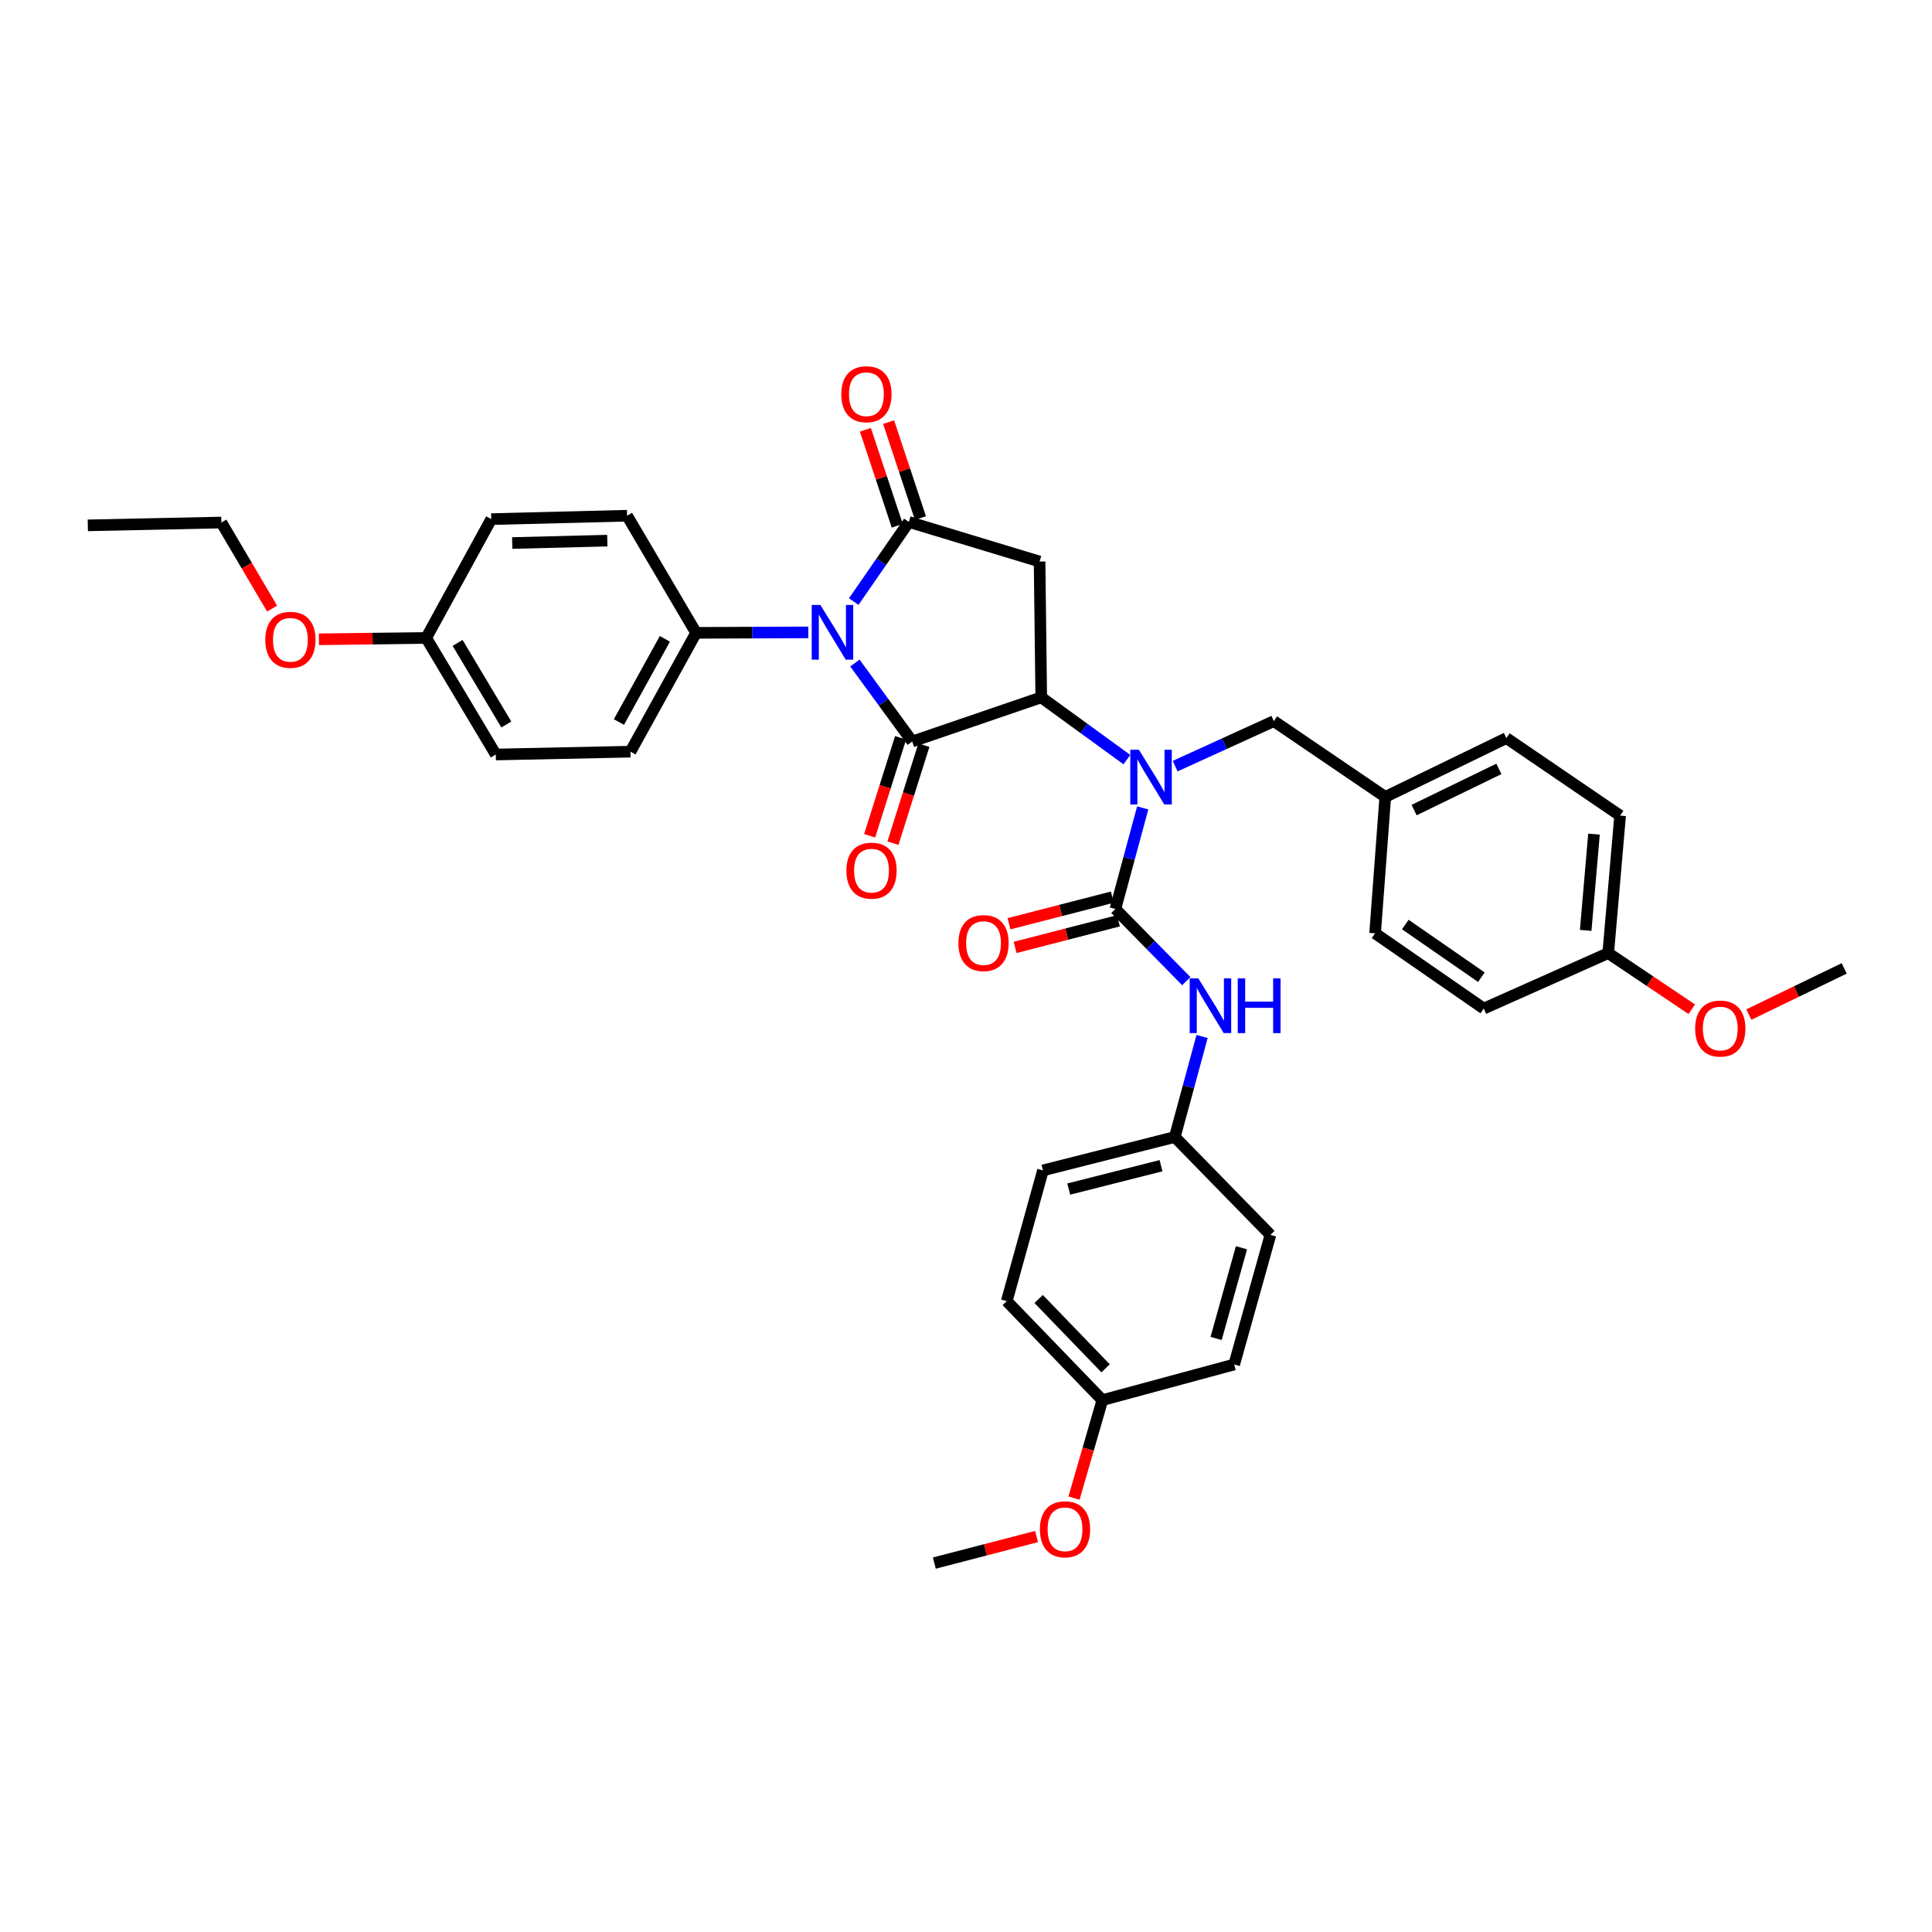 <?xml version='1.0' encoding='iso-8859-1'?>
<svg version='1.1' baseProfile='full'
              xmlns='http://www.w3.org/2000/svg'
                      xmlns:rdkit='http://www.rdkit.org/xml'
                      xmlns:xlink='http://www.w3.org/1999/xlink'
                  xml:space='preserve'
width='1000px' height='1000px' viewBox='0 0 1000 1000'>
<!-- END OF HEADER -->
<rect style='opacity:1.0;fill:#FFFFFF;stroke:none' width='1000' height='1000' x='0' y='0'> </rect>
<path class='bond-0' d='M 442.502,343.186 L 457.337,363.491' style='fill:none;fill-rule:evenodd;stroke:#0000FF;stroke-width:6px;stroke-linecap:butt;stroke-linejoin:miter;stroke-opacity:1' />
<path class='bond-0' d='M 457.337,363.491 L 472.172,383.796' style='fill:none;fill-rule:evenodd;stroke:#000000;stroke-width:6px;stroke-linecap:butt;stroke-linejoin:miter;stroke-opacity:1' />
<path class='bond-1' d='M 441.884,311.379 L 456.154,290.769' style='fill:none;fill-rule:evenodd;stroke:#0000FF;stroke-width:6px;stroke-linecap:butt;stroke-linejoin:miter;stroke-opacity:1' />
<path class='bond-1' d='M 456.154,290.769 L 470.423,270.158' style='fill:none;fill-rule:evenodd;stroke:#000000;stroke-width:6px;stroke-linecap:butt;stroke-linejoin:miter;stroke-opacity:1' />
<path class='bond-7' d='M 418.374,327.325 L 389.335,327.441' style='fill:none;fill-rule:evenodd;stroke:#0000FF;stroke-width:6px;stroke-linecap:butt;stroke-linejoin:miter;stroke-opacity:1' />
<path class='bond-7' d='M 389.335,327.441 L 360.297,327.557' style='fill:none;fill-rule:evenodd;stroke:#000000;stroke-width:6px;stroke-linecap:butt;stroke-linejoin:miter;stroke-opacity:1' />
<path class='bond-2' d='M 472.172,383.796 L 538.947,360.955' style='fill:none;fill-rule:evenodd;stroke:#000000;stroke-width:6px;stroke-linecap:butt;stroke-linejoin:miter;stroke-opacity:1' />
<path class='bond-8' d='M 466.143,381.893 L 458.141,407.246' style='fill:none;fill-rule:evenodd;stroke:#000000;stroke-width:6px;stroke-linecap:butt;stroke-linejoin:miter;stroke-opacity:1' />
<path class='bond-8' d='M 458.141,407.246 L 450.138,432.598' style='fill:none;fill-rule:evenodd;stroke:#FF0000;stroke-width:6px;stroke-linecap:butt;stroke-linejoin:miter;stroke-opacity:1' />
<path class='bond-8' d='M 478.2,385.699 L 470.197,411.051' style='fill:none;fill-rule:evenodd;stroke:#000000;stroke-width:6px;stroke-linecap:butt;stroke-linejoin:miter;stroke-opacity:1' />
<path class='bond-8' d='M 470.197,411.051 L 462.194,436.404' style='fill:none;fill-rule:evenodd;stroke:#FF0000;stroke-width:6px;stroke-linecap:butt;stroke-linejoin:miter;stroke-opacity:1' />
<path class='bond-3' d='M 470.423,270.158 L 538.083,290.654' style='fill:none;fill-rule:evenodd;stroke:#000000;stroke-width:6px;stroke-linecap:butt;stroke-linejoin:miter;stroke-opacity:1' />
<path class='bond-9' d='M 476.422,268.167 L 468.176,243.322' style='fill:none;fill-rule:evenodd;stroke:#000000;stroke-width:6px;stroke-linecap:butt;stroke-linejoin:miter;stroke-opacity:1' />
<path class='bond-9' d='M 468.176,243.322 L 459.93,218.478' style='fill:none;fill-rule:evenodd;stroke:#FF0000;stroke-width:6px;stroke-linecap:butt;stroke-linejoin:miter;stroke-opacity:1' />
<path class='bond-9' d='M 464.423,272.149 L 456.177,247.305' style='fill:none;fill-rule:evenodd;stroke:#000000;stroke-width:6px;stroke-linecap:butt;stroke-linejoin:miter;stroke-opacity:1' />
<path class='bond-9' d='M 456.177,247.305 L 447.931,222.461' style='fill:none;fill-rule:evenodd;stroke:#FF0000;stroke-width:6px;stroke-linecap:butt;stroke-linejoin:miter;stroke-opacity:1' />
<path class='bond-5' d='M 538.947,360.955 L 561.11,377.061' style='fill:none;fill-rule:evenodd;stroke:#000000;stroke-width:6px;stroke-linecap:butt;stroke-linejoin:miter;stroke-opacity:1' />
<path class='bond-5' d='M 561.11,377.061 L 583.274,393.167' style='fill:none;fill-rule:evenodd;stroke:#0000FF;stroke-width:6px;stroke-linecap:butt;stroke-linejoin:miter;stroke-opacity:1' />
<path class='bond-36' d='M 538.947,360.955 L 538.083,290.654' style='fill:none;fill-rule:evenodd;stroke:#000000;stroke-width:6px;stroke-linecap:butt;stroke-linejoin:miter;stroke-opacity:1' />
<path class='bond-4' d='M 577.318,470.484 L 584.39,444.329' style='fill:none;fill-rule:evenodd;stroke:#000000;stroke-width:6px;stroke-linecap:butt;stroke-linejoin:miter;stroke-opacity:1' />
<path class='bond-4' d='M 584.39,444.329 L 591.463,418.175' style='fill:none;fill-rule:evenodd;stroke:#0000FF;stroke-width:6px;stroke-linecap:butt;stroke-linejoin:miter;stroke-opacity:1' />
<path class='bond-6' d='M 577.318,470.484 L 595.671,489.167' style='fill:none;fill-rule:evenodd;stroke:#000000;stroke-width:6px;stroke-linecap:butt;stroke-linejoin:miter;stroke-opacity:1' />
<path class='bond-6' d='M 595.671,489.167 L 614.025,507.851' style='fill:none;fill-rule:evenodd;stroke:#0000FF;stroke-width:6px;stroke-linecap:butt;stroke-linejoin:miter;stroke-opacity:1' />
<path class='bond-11' d='M 575.742,464.362 L 549.001,471.248' style='fill:none;fill-rule:evenodd;stroke:#000000;stroke-width:6px;stroke-linecap:butt;stroke-linejoin:miter;stroke-opacity:1' />
<path class='bond-11' d='M 549.001,471.248 L 522.26,478.135' style='fill:none;fill-rule:evenodd;stroke:#FF0000;stroke-width:6px;stroke-linecap:butt;stroke-linejoin:miter;stroke-opacity:1' />
<path class='bond-11' d='M 578.894,476.606 L 552.154,483.492' style='fill:none;fill-rule:evenodd;stroke:#000000;stroke-width:6px;stroke-linecap:butt;stroke-linejoin:miter;stroke-opacity:1' />
<path class='bond-11' d='M 552.154,483.492 L 525.413,490.378' style='fill:none;fill-rule:evenodd;stroke:#FF0000;stroke-width:6px;stroke-linecap:butt;stroke-linejoin:miter;stroke-opacity:1' />
<path class='bond-10' d='M 608.256,396.552 L 633.796,384.903' style='fill:none;fill-rule:evenodd;stroke:#0000FF;stroke-width:6px;stroke-linecap:butt;stroke-linejoin:miter;stroke-opacity:1' />
<path class='bond-10' d='M 633.796,384.903 L 659.335,373.253' style='fill:none;fill-rule:evenodd;stroke:#000000;stroke-width:6px;stroke-linecap:butt;stroke-linejoin:miter;stroke-opacity:1' />
<path class='bond-14' d='M 622.196,536.491 L 615.132,562.501' style='fill:none;fill-rule:evenodd;stroke:#0000FF;stroke-width:6px;stroke-linecap:butt;stroke-linejoin:miter;stroke-opacity:1' />
<path class='bond-14' d='M 615.132,562.501 L 608.068,588.512' style='fill:none;fill-rule:evenodd;stroke:#000000;stroke-width:6px;stroke-linecap:butt;stroke-linejoin:miter;stroke-opacity:1' />
<path class='bond-12' d='M 360.297,327.557 L 326.322,389.064' style='fill:none;fill-rule:evenodd;stroke:#000000;stroke-width:6px;stroke-linecap:butt;stroke-linejoin:miter;stroke-opacity:1' />
<path class='bond-12' d='M 344.134,330.67 L 320.352,373.725' style='fill:none;fill-rule:evenodd;stroke:#000000;stroke-width:6px;stroke-linecap:butt;stroke-linejoin:miter;stroke-opacity:1' />
<path class='bond-13' d='M 360.297,327.557 L 324.573,266.934' style='fill:none;fill-rule:evenodd;stroke:#000000;stroke-width:6px;stroke-linecap:butt;stroke-linejoin:miter;stroke-opacity:1' />
<path class='bond-15' d='M 659.335,373.253 L 717.014,412.488' style='fill:none;fill-rule:evenodd;stroke:#000000;stroke-width:6px;stroke-linecap:butt;stroke-linejoin:miter;stroke-opacity:1' />
<path class='bond-20' d='M 326.322,389.064 L 256.618,390.532' style='fill:none;fill-rule:evenodd;stroke:#000000;stroke-width:6px;stroke-linecap:butt;stroke-linejoin:miter;stroke-opacity:1' />
<path class='bond-19' d='M 324.573,266.934 L 254.272,268.697' style='fill:none;fill-rule:evenodd;stroke:#000000;stroke-width:6px;stroke-linecap:butt;stroke-linejoin:miter;stroke-opacity:1' />
<path class='bond-19' d='M 314.345,279.837 L 265.134,281.072' style='fill:none;fill-rule:evenodd;stroke:#000000;stroke-width:6px;stroke-linecap:butt;stroke-linejoin:miter;stroke-opacity:1' />
<path class='bond-21' d='M 608.068,588.512 L 657.572,639.182' style='fill:none;fill-rule:evenodd;stroke:#000000;stroke-width:6px;stroke-linecap:butt;stroke-linejoin:miter;stroke-opacity:1' />
<path class='bond-22' d='M 608.068,588.512 L 539.832,605.798' style='fill:none;fill-rule:evenodd;stroke:#000000;stroke-width:6px;stroke-linecap:butt;stroke-linejoin:miter;stroke-opacity:1' />
<path class='bond-22' d='M 600.937,603.361 L 553.172,615.46' style='fill:none;fill-rule:evenodd;stroke:#000000;stroke-width:6px;stroke-linecap:butt;stroke-linejoin:miter;stroke-opacity:1' />
<path class='bond-23' d='M 717.014,412.488 L 711.747,483.085' style='fill:none;fill-rule:evenodd;stroke:#000000;stroke-width:6px;stroke-linecap:butt;stroke-linejoin:miter;stroke-opacity:1' />
<path class='bond-24' d='M 717.014,412.488 L 779.702,382.033' style='fill:none;fill-rule:evenodd;stroke:#000000;stroke-width:6px;stroke-linecap:butt;stroke-linejoin:miter;stroke-opacity:1' />
<path class='bond-24' d='M 731.942,419.292 L 775.824,397.973' style='fill:none;fill-rule:evenodd;stroke:#000000;stroke-width:6px;stroke-linecap:butt;stroke-linejoin:miter;stroke-opacity:1' />
<path class='bond-16' d='M 220.593,330.205 L 254.272,268.697' style='fill:none;fill-rule:evenodd;stroke:#000000;stroke-width:6px;stroke-linecap:butt;stroke-linejoin:miter;stroke-opacity:1' />
<path class='bond-31' d='M 220.593,330.205 L 192.832,330.551' style='fill:none;fill-rule:evenodd;stroke:#000000;stroke-width:6px;stroke-linecap:butt;stroke-linejoin:miter;stroke-opacity:1' />
<path class='bond-31' d='M 192.832,330.551 L 165.07,330.898' style='fill:none;fill-rule:evenodd;stroke:#FF0000;stroke-width:6px;stroke-linecap:butt;stroke-linejoin:miter;stroke-opacity:1' />
<path class='bond-37' d='M 220.593,330.205 L 256.618,390.532' style='fill:none;fill-rule:evenodd;stroke:#000000;stroke-width:6px;stroke-linecap:butt;stroke-linejoin:miter;stroke-opacity:1' />
<path class='bond-37' d='M 236.852,332.772 L 262.069,375.001' style='fill:none;fill-rule:evenodd;stroke:#000000;stroke-width:6px;stroke-linecap:butt;stroke-linejoin:miter;stroke-opacity:1' />
<path class='bond-17' d='M 570.582,724.704 L 521.092,673.458' style='fill:none;fill-rule:evenodd;stroke:#000000;stroke-width:6px;stroke-linecap:butt;stroke-linejoin:miter;stroke-opacity:1' />
<path class='bond-17' d='M 572.253,708.234 L 537.61,672.362' style='fill:none;fill-rule:evenodd;stroke:#000000;stroke-width:6px;stroke-linecap:butt;stroke-linejoin:miter;stroke-opacity:1' />
<path class='bond-29' d='M 570.582,724.704 L 563.242,750.062' style='fill:none;fill-rule:evenodd;stroke:#000000;stroke-width:6px;stroke-linecap:butt;stroke-linejoin:miter;stroke-opacity:1' />
<path class='bond-29' d='M 563.242,750.062 L 555.901,775.421' style='fill:none;fill-rule:evenodd;stroke:#FF0000;stroke-width:6px;stroke-linecap:butt;stroke-linejoin:miter;stroke-opacity:1' />
<path class='bond-39' d='M 570.582,724.704 L 638.818,706.252' style='fill:none;fill-rule:evenodd;stroke:#000000;stroke-width:6px;stroke-linecap:butt;stroke-linejoin:miter;stroke-opacity:1' />
<path class='bond-18' d='M 832.416,493.325 L 838.568,422.16' style='fill:none;fill-rule:evenodd;stroke:#000000;stroke-width:6px;stroke-linecap:butt;stroke-linejoin:miter;stroke-opacity:1' />
<path class='bond-18' d='M 820.743,481.562 L 825.05,431.746' style='fill:none;fill-rule:evenodd;stroke:#000000;stroke-width:6px;stroke-linecap:butt;stroke-linejoin:miter;stroke-opacity:1' />
<path class='bond-30' d='M 832.416,493.325 L 854.04,507.855' style='fill:none;fill-rule:evenodd;stroke:#000000;stroke-width:6px;stroke-linecap:butt;stroke-linejoin:miter;stroke-opacity:1' />
<path class='bond-30' d='M 854.04,507.855 L 875.664,522.385' style='fill:none;fill-rule:evenodd;stroke:#FF0000;stroke-width:6px;stroke-linecap:butt;stroke-linejoin:miter;stroke-opacity:1' />
<path class='bond-38' d='M 832.416,493.325 L 767.986,522.032' style='fill:none;fill-rule:evenodd;stroke:#000000;stroke-width:6px;stroke-linecap:butt;stroke-linejoin:miter;stroke-opacity:1' />
<path class='bond-28' d='M 657.572,639.182 L 638.818,706.252' style='fill:none;fill-rule:evenodd;stroke:#000000;stroke-width:6px;stroke-linecap:butt;stroke-linejoin:miter;stroke-opacity:1' />
<path class='bond-28' d='M 642.583,645.838 L 629.456,692.787' style='fill:none;fill-rule:evenodd;stroke:#000000;stroke-width:6px;stroke-linecap:butt;stroke-linejoin:miter;stroke-opacity:1' />
<path class='bond-26' d='M 539.832,605.798 L 521.092,673.458' style='fill:none;fill-rule:evenodd;stroke:#000000;stroke-width:6px;stroke-linecap:butt;stroke-linejoin:miter;stroke-opacity:1' />
<path class='bond-25' d='M 711.747,483.085 L 767.986,522.032' style='fill:none;fill-rule:evenodd;stroke:#000000;stroke-width:6px;stroke-linecap:butt;stroke-linejoin:miter;stroke-opacity:1' />
<path class='bond-25' d='M 727.38,478.533 L 766.748,505.796' style='fill:none;fill-rule:evenodd;stroke:#000000;stroke-width:6px;stroke-linecap:butt;stroke-linejoin:miter;stroke-opacity:1' />
<path class='bond-27' d='M 779.702,382.033 L 838.568,422.16' style='fill:none;fill-rule:evenodd;stroke:#000000;stroke-width:6px;stroke-linecap:butt;stroke-linejoin:miter;stroke-opacity:1' />
<path class='bond-33' d='M 536.505,795.31 L 510.056,802.181' style='fill:none;fill-rule:evenodd;stroke:#FF0000;stroke-width:6px;stroke-linecap:butt;stroke-linejoin:miter;stroke-opacity:1' />
<path class='bond-33' d='M 510.056,802.181 L 483.606,809.052' style='fill:none;fill-rule:evenodd;stroke:#000000;stroke-width:6px;stroke-linecap:butt;stroke-linejoin:miter;stroke-opacity:1' />
<path class='bond-34' d='M 905.193,525.137 L 929.869,513.189' style='fill:none;fill-rule:evenodd;stroke:#FF0000;stroke-width:6px;stroke-linecap:butt;stroke-linejoin:miter;stroke-opacity:1' />
<path class='bond-34' d='M 929.869,513.189 L 954.545,501.241' style='fill:none;fill-rule:evenodd;stroke:#000000;stroke-width:6px;stroke-linecap:butt;stroke-linejoin:miter;stroke-opacity:1' />
<path class='bond-32' d='M 140.834,315.003 L 127.705,292.732' style='fill:none;fill-rule:evenodd;stroke:#FF0000;stroke-width:6px;stroke-linecap:butt;stroke-linejoin:miter;stroke-opacity:1' />
<path class='bond-32' d='M 127.705,292.732 L 114.576,270.46' style='fill:none;fill-rule:evenodd;stroke:#000000;stroke-width:6px;stroke-linecap:butt;stroke-linejoin:miter;stroke-opacity:1' />
<path class='bond-35' d='M 114.576,270.46 L 45.455,271.921' style='fill:none;fill-rule:evenodd;stroke:#000000;stroke-width:6px;stroke-linecap:butt;stroke-linejoin:miter;stroke-opacity:1' />
<path  class='atom-0' d='M 424.619 313.116
L 433.899 328.116
Q 434.819 329.596, 436.299 332.276
Q 437.779 334.956, 437.859 335.116
L 437.859 313.116
L 441.619 313.116
L 441.619 341.436
L 437.739 341.436
L 427.779 325.036
Q 426.619 323.116, 425.379 320.916
Q 424.179 318.716, 423.819 318.036
L 423.819 341.436
L 420.139 341.436
L 420.139 313.116
L 424.619 313.116
' fill='#0000FF'/>
<path  class='atom-6' d='M 589.51 388.088
L 598.79 403.088
Q 599.71 404.568, 601.19 407.248
Q 602.67 409.928, 602.75 410.088
L 602.75 388.088
L 606.51 388.088
L 606.51 416.408
L 602.63 416.408
L 592.67 400.008
Q 591.51 398.088, 590.27 395.888
Q 589.07 393.688, 588.71 393.008
L 588.71 416.408
L 585.03 416.408
L 585.03 388.088
L 589.51 388.088
' fill='#0000FF'/>
<path  class='atom-7' d='M 620.26 506.411
L 629.54 521.411
Q 630.46 522.891, 631.94 525.571
Q 633.42 528.251, 633.5 528.411
L 633.5 506.411
L 637.26 506.411
L 637.26 534.731
L 633.38 534.731
L 623.42 518.331
Q 622.26 516.411, 621.02 514.211
Q 619.82 512.011, 619.46 511.331
L 619.46 534.731
L 615.78 534.731
L 615.78 506.411
L 620.26 506.411
' fill='#0000FF'/>
<path  class='atom-7' d='M 640.66 506.411
L 644.5 506.411
L 644.5 518.451
L 658.98 518.451
L 658.98 506.411
L 662.82 506.411
L 662.82 534.731
L 658.98 534.731
L 658.98 521.651
L 644.5 521.651
L 644.5 534.731
L 640.66 534.731
L 640.66 506.411
' fill='#0000FF'/>
<path  class='atom-9' d='M 438.093 450.652
Q 438.093 443.852, 441.453 440.052
Q 444.813 436.252, 451.093 436.252
Q 457.373 436.252, 460.733 440.052
Q 464.093 443.852, 464.093 450.652
Q 464.093 457.532, 460.693 461.452
Q 457.293 465.332, 451.093 465.332
Q 444.853 465.332, 441.453 461.452
Q 438.093 457.572, 438.093 450.652
M 451.093 462.132
Q 455.413 462.132, 457.733 459.252
Q 460.093 456.332, 460.093 450.652
Q 460.093 445.092, 457.733 442.292
Q 455.413 439.452, 451.093 439.452
Q 446.773 439.452, 444.413 442.252
Q 442.093 445.052, 442.093 450.652
Q 442.093 456.372, 444.413 459.252
Q 446.773 462.132, 451.093 462.132
' fill='#FF0000'/>
<path  class='atom-10' d='M 435.452 204.046
Q 435.452 197.246, 438.812 193.446
Q 442.172 189.646, 448.452 189.646
Q 454.732 189.646, 458.092 193.446
Q 461.452 197.246, 461.452 204.046
Q 461.452 210.926, 458.052 214.846
Q 454.652 218.726, 448.452 218.726
Q 442.212 218.726, 438.812 214.846
Q 435.452 210.966, 435.452 204.046
M 448.452 215.526
Q 452.772 215.526, 455.092 212.646
Q 457.452 209.726, 457.452 204.046
Q 457.452 198.486, 455.092 195.686
Q 452.772 192.846, 448.452 192.846
Q 444.132 192.846, 441.772 195.646
Q 439.452 198.446, 439.452 204.046
Q 439.452 209.766, 441.772 212.646
Q 444.132 215.526, 448.452 215.526
' fill='#FF0000'/>
<path  class='atom-12' d='M 496.075 488.138
Q 496.075 481.338, 499.435 477.538
Q 502.795 473.738, 509.075 473.738
Q 515.355 473.738, 518.715 477.538
Q 522.075 481.338, 522.075 488.138
Q 522.075 495.018, 518.675 498.938
Q 515.275 502.818, 509.075 502.818
Q 502.835 502.818, 499.435 498.938
Q 496.075 495.058, 496.075 488.138
M 509.075 499.618
Q 513.395 499.618, 515.715 496.738
Q 518.075 493.818, 518.075 488.138
Q 518.075 482.578, 515.715 479.778
Q 513.395 476.938, 509.075 476.938
Q 504.755 476.938, 502.395 479.738
Q 500.075 482.538, 500.075 488.138
Q 500.075 493.858, 502.395 496.738
Q 504.755 499.618, 509.075 499.618
' fill='#FF0000'/>
<path  class='atom-30' d='M 538.253 791.559
Q 538.253 784.759, 541.613 780.959
Q 544.973 777.159, 551.253 777.159
Q 557.533 777.159, 560.893 780.959
Q 564.253 784.759, 564.253 791.559
Q 564.253 798.439, 560.853 802.359
Q 557.453 806.239, 551.253 806.239
Q 545.013 806.239, 541.613 802.359
Q 538.253 798.479, 538.253 791.559
M 551.253 803.039
Q 555.573 803.039, 557.893 800.159
Q 560.253 797.239, 560.253 791.559
Q 560.253 785.999, 557.893 783.199
Q 555.573 780.359, 551.253 780.359
Q 546.933 780.359, 544.573 783.159
Q 542.253 785.959, 542.253 791.559
Q 542.253 797.279, 544.573 800.159
Q 546.933 803.039, 551.253 803.039
' fill='#FF0000'/>
<path  class='atom-31' d='M 877.411 532.373
Q 877.411 525.573, 880.771 521.773
Q 884.131 517.973, 890.411 517.973
Q 896.691 517.973, 900.051 521.773
Q 903.411 525.573, 903.411 532.373
Q 903.411 539.253, 900.011 543.173
Q 896.611 547.053, 890.411 547.053
Q 884.171 547.053, 880.771 543.173
Q 877.411 539.293, 877.411 532.373
M 890.411 543.853
Q 894.731 543.853, 897.051 540.973
Q 899.411 538.053, 899.411 532.373
Q 899.411 526.813, 897.051 524.013
Q 894.731 521.173, 890.411 521.173
Q 886.091 521.173, 883.731 523.973
Q 881.411 526.773, 881.411 532.373
Q 881.411 538.093, 883.731 540.973
Q 886.091 543.853, 890.411 543.853
' fill='#FF0000'/>
<path  class='atom-32' d='M 137.313 331.163
Q 137.313 324.363, 140.673 320.563
Q 144.033 316.763, 150.313 316.763
Q 156.593 316.763, 159.953 320.563
Q 163.313 324.363, 163.313 331.163
Q 163.313 338.043, 159.913 341.963
Q 156.513 345.843, 150.313 345.843
Q 144.073 345.843, 140.673 341.963
Q 137.313 338.083, 137.313 331.163
M 150.313 342.643
Q 154.633 342.643, 156.953 339.763
Q 159.313 336.843, 159.313 331.163
Q 159.313 325.603, 156.953 322.803
Q 154.633 319.963, 150.313 319.963
Q 145.993 319.963, 143.633 322.763
Q 141.313 325.563, 141.313 331.163
Q 141.313 336.883, 143.633 339.763
Q 145.993 342.643, 150.313 342.643
' fill='#FF0000'/>
</svg>
